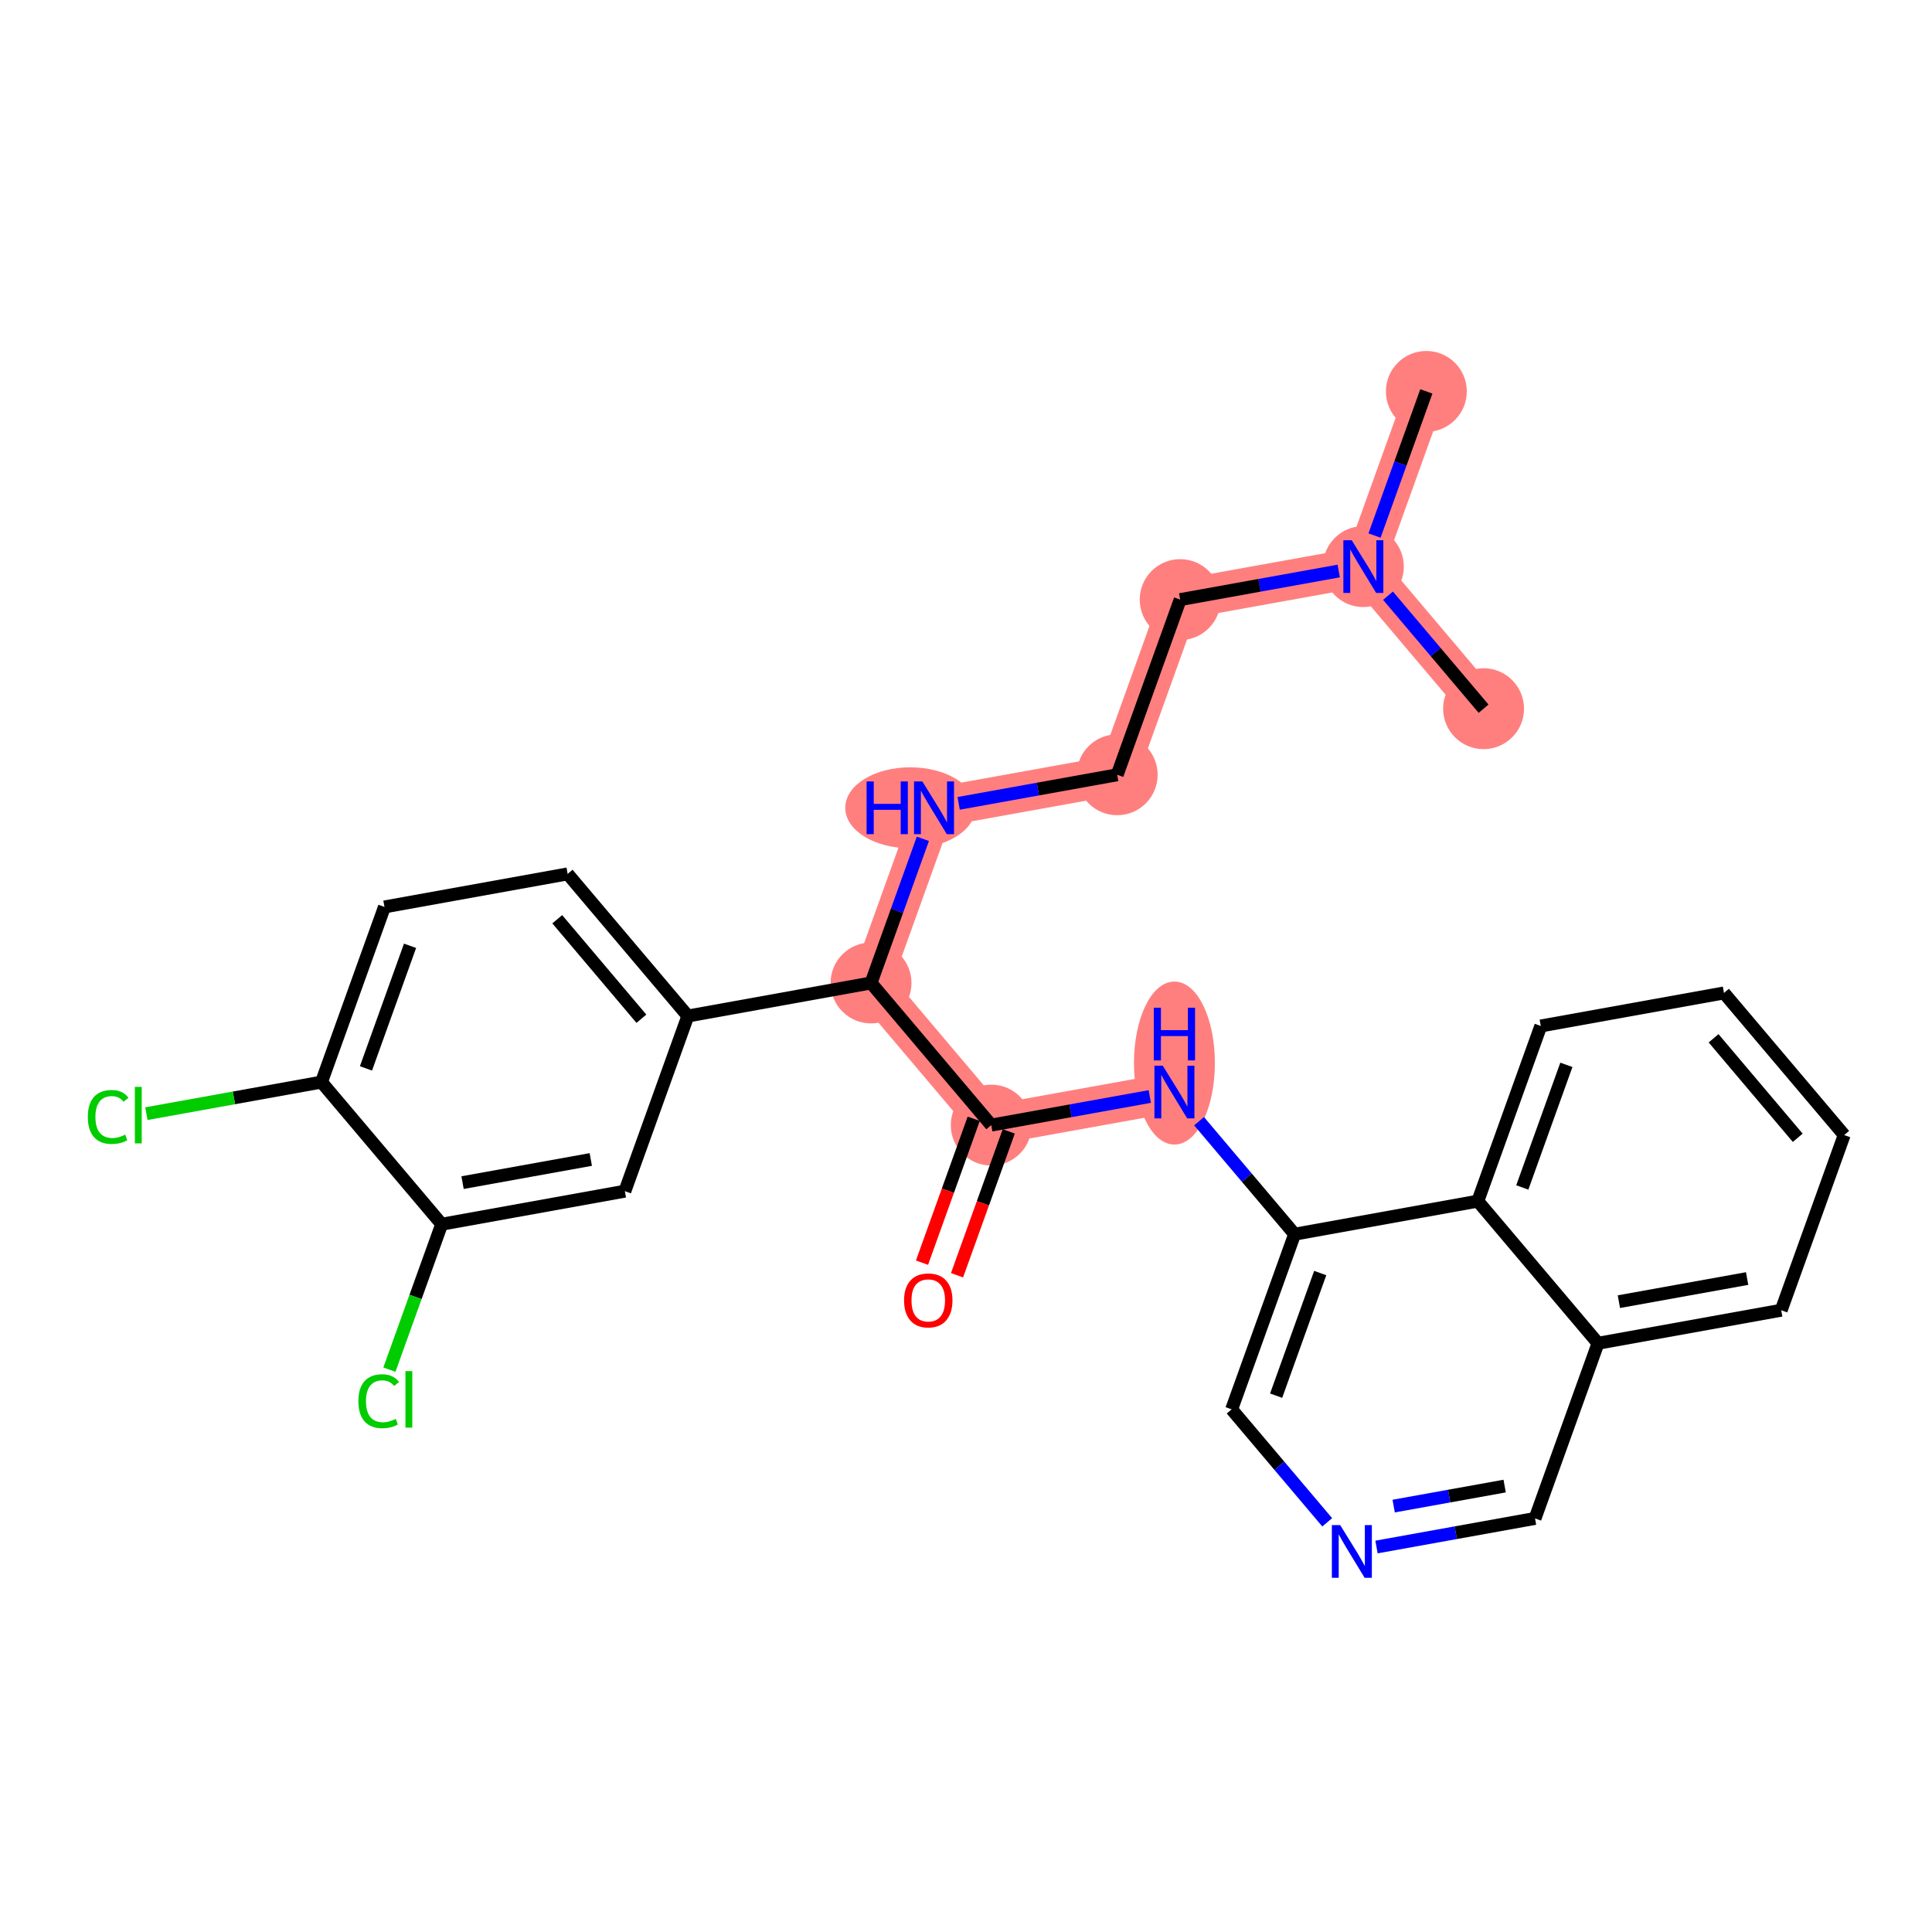<?xml version='1.0' encoding='iso-8859-1'?>
<svg version='1.1' baseProfile='full'
              xmlns='http://www.w3.org/2000/svg'
                      xmlns:rdkit='http://www.rdkit.org/xml'
                      xmlns:xlink='http://www.w3.org/1999/xlink'
                  xml:space='preserve'
width='300px' height='300px' viewBox='0 0 300 300'>
<!-- END OF HEADER -->
<rect style='opacity:1.0;fill:#FFFFFF;stroke:none' width='300' height='300' x='0' y='0'> </rect>
<rect style='opacity:1.0;fill:#FFFFFF;stroke:none' width='300' height='300' x='0' y='0'> </rect>
<path d='M 221.482,60.778 L 211.702,87.977' style='fill:none;fill-rule:evenodd;stroke:#FF7F7F;stroke-width:6.2px;stroke-linecap:butt;stroke-linejoin:miter;stroke-opacity:1' />
<path d='M 211.702,87.977 L 230.368,110.045' style='fill:none;fill-rule:evenodd;stroke:#FF7F7F;stroke-width:6.2px;stroke-linecap:butt;stroke-linejoin:miter;stroke-opacity:1' />
<path d='M 211.702,87.977 L 183.257,93.107' style='fill:none;fill-rule:evenodd;stroke:#FF7F7F;stroke-width:6.2px;stroke-linecap:butt;stroke-linejoin:miter;stroke-opacity:1' />
<path d='M 183.257,93.107 L 173.478,120.306' style='fill:none;fill-rule:evenodd;stroke:#FF7F7F;stroke-width:6.2px;stroke-linecap:butt;stroke-linejoin:miter;stroke-opacity:1' />
<path d='M 173.478,120.306 L 145.033,125.436' style='fill:none;fill-rule:evenodd;stroke:#FF7F7F;stroke-width:6.2px;stroke-linecap:butt;stroke-linejoin:miter;stroke-opacity:1' />
<path d='M 145.033,125.436 L 135.254,152.635' style='fill:none;fill-rule:evenodd;stroke:#FF7F7F;stroke-width:6.2px;stroke-linecap:butt;stroke-linejoin:miter;stroke-opacity:1' />
<path d='M 135.254,152.635 L 153.919,174.704' style='fill:none;fill-rule:evenodd;stroke:#FF7F7F;stroke-width:6.2px;stroke-linecap:butt;stroke-linejoin:miter;stroke-opacity:1' />
<path d='M 153.919,174.704 L 182.364,169.574' style='fill:none;fill-rule:evenodd;stroke:#FF7F7F;stroke-width:6.2px;stroke-linecap:butt;stroke-linejoin:miter;stroke-opacity:1' />
<ellipse cx='221.482' cy='60.778' rx='5.781' ry='5.781'  style='fill:#FF7F7F;fill-rule:evenodd;stroke:#FF7F7F;stroke-width:1.0px;stroke-linecap:butt;stroke-linejoin:miter;stroke-opacity:1' />
<ellipse cx='211.702' cy='87.977' rx='5.781' ry='5.788'  style='fill:#FF7F7F;fill-rule:evenodd;stroke:#FF7F7F;stroke-width:1.0px;stroke-linecap:butt;stroke-linejoin:miter;stroke-opacity:1' />
<ellipse cx='230.368' cy='110.045' rx='5.781' ry='5.781'  style='fill:#FF7F7F;fill-rule:evenodd;stroke:#FF7F7F;stroke-width:1.0px;stroke-linecap:butt;stroke-linejoin:miter;stroke-opacity:1' />
<ellipse cx='183.257' cy='93.107' rx='5.781' ry='5.781'  style='fill:#FF7F7F;fill-rule:evenodd;stroke:#FF7F7F;stroke-width:1.0px;stroke-linecap:butt;stroke-linejoin:miter;stroke-opacity:1' />
<ellipse cx='173.478' cy='120.306' rx='5.781' ry='5.781'  style='fill:#FF7F7F;fill-rule:evenodd;stroke:#FF7F7F;stroke-width:1.0px;stroke-linecap:butt;stroke-linejoin:miter;stroke-opacity:1' />
<ellipse cx='141.351' cy='125.436' rx='9.598' ry='5.788'  style='fill:#FF7F7F;fill-rule:evenodd;stroke:#FF7F7F;stroke-width:1.0px;stroke-linecap:butt;stroke-linejoin:miter;stroke-opacity:1' />
<ellipse cx='135.254' cy='152.635' rx='5.781' ry='5.781'  style='fill:#FF7F7F;fill-rule:evenodd;stroke:#FF7F7F;stroke-width:1.0px;stroke-linecap:butt;stroke-linejoin:miter;stroke-opacity:1' />
<ellipse cx='153.919' cy='174.704' rx='5.781' ry='5.781'  style='fill:#FF7F7F;fill-rule:evenodd;stroke:#FF7F7F;stroke-width:1.0px;stroke-linecap:butt;stroke-linejoin:miter;stroke-opacity:1' />
<ellipse cx='182.364' cy='165.072' rx='5.781' ry='12.155'  style='fill:#FF7F7F;fill-rule:evenodd;stroke:#FF7F7F;stroke-width:1.0px;stroke-linecap:butt;stroke-linejoin:miter;stroke-opacity:1' />
<path class='bond-0 atom-0 atom-1' d='M 221.482,60.778 L 217.458,71.97' style='fill:none;fill-rule:evenodd;stroke:#000000;stroke-width:2.0px;stroke-linecap:butt;stroke-linejoin:miter;stroke-opacity:1' />
<path class='bond-0 atom-0 atom-1' d='M 217.458,71.97 L 213.434,83.161' style='fill:none;fill-rule:evenodd;stroke:#0000FF;stroke-width:2.0px;stroke-linecap:butt;stroke-linejoin:miter;stroke-opacity:1' />
<path class='bond-1 atom-1 atom-2' d='M 215.529,92.501 L 222.948,101.273' style='fill:none;fill-rule:evenodd;stroke:#0000FF;stroke-width:2.0px;stroke-linecap:butt;stroke-linejoin:miter;stroke-opacity:1' />
<path class='bond-1 atom-1 atom-2' d='M 222.948,101.273 L 230.368,110.045' style='fill:none;fill-rule:evenodd;stroke:#000000;stroke-width:2.0px;stroke-linecap:butt;stroke-linejoin:miter;stroke-opacity:1' />
<path class='bond-2 atom-1 atom-3' d='M 207.875,88.667 L 195.566,90.887' style='fill:none;fill-rule:evenodd;stroke:#0000FF;stroke-width:2.0px;stroke-linecap:butt;stroke-linejoin:miter;stroke-opacity:1' />
<path class='bond-2 atom-1 atom-3' d='M 195.566,90.887 L 183.257,93.107' style='fill:none;fill-rule:evenodd;stroke:#000000;stroke-width:2.0px;stroke-linecap:butt;stroke-linejoin:miter;stroke-opacity:1' />
<path class='bond-3 atom-3 atom-4' d='M 183.257,93.107 L 173.478,120.306' style='fill:none;fill-rule:evenodd;stroke:#000000;stroke-width:2.0px;stroke-linecap:butt;stroke-linejoin:miter;stroke-opacity:1' />
<path class='bond-4 atom-4 atom-5' d='M 173.478,120.306 L 161.169,122.526' style='fill:none;fill-rule:evenodd;stroke:#000000;stroke-width:2.0px;stroke-linecap:butt;stroke-linejoin:miter;stroke-opacity:1' />
<path class='bond-4 atom-4 atom-5' d='M 161.169,122.526 L 148.86,124.746' style='fill:none;fill-rule:evenodd;stroke:#0000FF;stroke-width:2.0px;stroke-linecap:butt;stroke-linejoin:miter;stroke-opacity:1' />
<path class='bond-5 atom-5 atom-6' d='M 143.302,130.252 L 139.278,141.444' style='fill:none;fill-rule:evenodd;stroke:#0000FF;stroke-width:2.0px;stroke-linecap:butt;stroke-linejoin:miter;stroke-opacity:1' />
<path class='bond-5 atom-5 atom-6' d='M 139.278,141.444 L 135.254,152.635' style='fill:none;fill-rule:evenodd;stroke:#000000;stroke-width:2.0px;stroke-linecap:butt;stroke-linejoin:miter;stroke-opacity:1' />
<path class='bond-6 atom-6 atom-7' d='M 135.254,152.635 L 153.919,174.704' style='fill:none;fill-rule:evenodd;stroke:#000000;stroke-width:2.0px;stroke-linecap:butt;stroke-linejoin:miter;stroke-opacity:1' />
<path class='bond-19 atom-6 atom-20' d='M 135.254,152.635 L 106.809,157.766' style='fill:none;fill-rule:evenodd;stroke:#000000;stroke-width:2.0px;stroke-linecap:butt;stroke-linejoin:miter;stroke-opacity:1' />
<path class='bond-7 atom-7 atom-8' d='M 151.199,173.726 L 147.184,184.895' style='fill:none;fill-rule:evenodd;stroke:#000000;stroke-width:2.0px;stroke-linecap:butt;stroke-linejoin:miter;stroke-opacity:1' />
<path class='bond-7 atom-7 atom-8' d='M 147.184,184.895 L 143.168,196.064' style='fill:none;fill-rule:evenodd;stroke:#FF0000;stroke-width:2.0px;stroke-linecap:butt;stroke-linejoin:miter;stroke-opacity:1' />
<path class='bond-7 atom-7 atom-8' d='M 156.639,175.682 L 152.624,186.851' style='fill:none;fill-rule:evenodd;stroke:#000000;stroke-width:2.0px;stroke-linecap:butt;stroke-linejoin:miter;stroke-opacity:1' />
<path class='bond-7 atom-7 atom-8' d='M 152.624,186.851 L 148.608,198.02' style='fill:none;fill-rule:evenodd;stroke:#FF0000;stroke-width:2.0px;stroke-linecap:butt;stroke-linejoin:miter;stroke-opacity:1' />
<path class='bond-8 atom-7 atom-9' d='M 153.919,174.704 L 166.228,172.484' style='fill:none;fill-rule:evenodd;stroke:#000000;stroke-width:2.0px;stroke-linecap:butt;stroke-linejoin:miter;stroke-opacity:1' />
<path class='bond-8 atom-7 atom-9' d='M 166.228,172.484 L 178.537,170.264' style='fill:none;fill-rule:evenodd;stroke:#0000FF;stroke-width:2.0px;stroke-linecap:butt;stroke-linejoin:miter;stroke-opacity:1' />
<path class='bond-9 atom-9 atom-10' d='M 186.191,174.098 L 193.61,182.87' style='fill:none;fill-rule:evenodd;stroke:#0000FF;stroke-width:2.0px;stroke-linecap:butt;stroke-linejoin:miter;stroke-opacity:1' />
<path class='bond-9 atom-9 atom-10' d='M 193.61,182.87 L 201.029,191.643' style='fill:none;fill-rule:evenodd;stroke:#000000;stroke-width:2.0px;stroke-linecap:butt;stroke-linejoin:miter;stroke-opacity:1' />
<path class='bond-10 atom-10 atom-11' d='M 201.029,191.643 L 191.25,218.842' style='fill:none;fill-rule:evenodd;stroke:#000000;stroke-width:2.0px;stroke-linecap:butt;stroke-linejoin:miter;stroke-opacity:1' />
<path class='bond-10 atom-10 atom-11' d='M 205.002,197.678 L 198.157,216.718' style='fill:none;fill-rule:evenodd;stroke:#000000;stroke-width:2.0px;stroke-linecap:butt;stroke-linejoin:miter;stroke-opacity:1' />
<path class='bond-27 atom-19 atom-10' d='M 229.474,186.512 L 201.029,191.643' style='fill:none;fill-rule:evenodd;stroke:#000000;stroke-width:2.0px;stroke-linecap:butt;stroke-linejoin:miter;stroke-opacity:1' />
<path class='bond-11 atom-11 atom-12' d='M 191.25,218.842 L 198.669,227.614' style='fill:none;fill-rule:evenodd;stroke:#000000;stroke-width:2.0px;stroke-linecap:butt;stroke-linejoin:miter;stroke-opacity:1' />
<path class='bond-11 atom-11 atom-12' d='M 198.669,227.614 L 206.089,236.386' style='fill:none;fill-rule:evenodd;stroke:#0000FF;stroke-width:2.0px;stroke-linecap:butt;stroke-linejoin:miter;stroke-opacity:1' />
<path class='bond-12 atom-12 atom-13' d='M 213.742,240.22 L 226.051,238' style='fill:none;fill-rule:evenodd;stroke:#0000FF;stroke-width:2.0px;stroke-linecap:butt;stroke-linejoin:miter;stroke-opacity:1' />
<path class='bond-12 atom-12 atom-13' d='M 226.051,238 L 238.36,235.78' style='fill:none;fill-rule:evenodd;stroke:#000000;stroke-width:2.0px;stroke-linecap:butt;stroke-linejoin:miter;stroke-opacity:1' />
<path class='bond-12 atom-12 atom-13' d='M 216.409,233.865 L 225.025,232.311' style='fill:none;fill-rule:evenodd;stroke:#0000FF;stroke-width:2.0px;stroke-linecap:butt;stroke-linejoin:miter;stroke-opacity:1' />
<path class='bond-12 atom-12 atom-13' d='M 225.025,232.311 L 233.641,230.757' style='fill:none;fill-rule:evenodd;stroke:#000000;stroke-width:2.0px;stroke-linecap:butt;stroke-linejoin:miter;stroke-opacity:1' />
<path class='bond-13 atom-13 atom-14' d='M 238.36,235.78 L 248.14,208.581' style='fill:none;fill-rule:evenodd;stroke:#000000;stroke-width:2.0px;stroke-linecap:butt;stroke-linejoin:miter;stroke-opacity:1' />
<path class='bond-14 atom-14 atom-15' d='M 248.14,208.581 L 276.584,203.451' style='fill:none;fill-rule:evenodd;stroke:#000000;stroke-width:2.0px;stroke-linecap:butt;stroke-linejoin:miter;stroke-opacity:1' />
<path class='bond-14 atom-14 atom-15' d='M 251.38,202.122 L 271.291,198.531' style='fill:none;fill-rule:evenodd;stroke:#000000;stroke-width:2.0px;stroke-linecap:butt;stroke-linejoin:miter;stroke-opacity:1' />
<path class='bond-29 atom-19 atom-14' d='M 229.474,186.512 L 248.14,208.581' style='fill:none;fill-rule:evenodd;stroke:#000000;stroke-width:2.0px;stroke-linecap:butt;stroke-linejoin:miter;stroke-opacity:1' />
<path class='bond-15 atom-15 atom-16' d='M 276.584,203.451 L 286.364,176.252' style='fill:none;fill-rule:evenodd;stroke:#000000;stroke-width:2.0px;stroke-linecap:butt;stroke-linejoin:miter;stroke-opacity:1' />
<path class='bond-16 atom-16 atom-17' d='M 286.364,176.252 L 267.698,154.183' style='fill:none;fill-rule:evenodd;stroke:#000000;stroke-width:2.0px;stroke-linecap:butt;stroke-linejoin:miter;stroke-opacity:1' />
<path class='bond-16 atom-16 atom-17' d='M 279.15,176.674 L 266.084,161.226' style='fill:none;fill-rule:evenodd;stroke:#000000;stroke-width:2.0px;stroke-linecap:butt;stroke-linejoin:miter;stroke-opacity:1' />
<path class='bond-17 atom-17 atom-18' d='M 267.698,154.183 L 239.254,159.313' style='fill:none;fill-rule:evenodd;stroke:#000000;stroke-width:2.0px;stroke-linecap:butt;stroke-linejoin:miter;stroke-opacity:1' />
<path class='bond-18 atom-18 atom-19' d='M 239.254,159.313 L 229.474,186.512' style='fill:none;fill-rule:evenodd;stroke:#000000;stroke-width:2.0px;stroke-linecap:butt;stroke-linejoin:miter;stroke-opacity:1' />
<path class='bond-18 atom-18 atom-19' d='M 243.226,165.349 L 236.381,184.388' style='fill:none;fill-rule:evenodd;stroke:#000000;stroke-width:2.0px;stroke-linecap:butt;stroke-linejoin:miter;stroke-opacity:1' />
<path class='bond-20 atom-20 atom-21' d='M 106.809,157.766 L 88.144,135.697' style='fill:none;fill-rule:evenodd;stroke:#000000;stroke-width:2.0px;stroke-linecap:butt;stroke-linejoin:miter;stroke-opacity:1' />
<path class='bond-20 atom-20 atom-21' d='M 99.596,158.189 L 86.53,142.74' style='fill:none;fill-rule:evenodd;stroke:#000000;stroke-width:2.0px;stroke-linecap:butt;stroke-linejoin:miter;stroke-opacity:1' />
<path class='bond-28 atom-27 atom-20' d='M 97.03,184.965 L 106.809,157.766' style='fill:none;fill-rule:evenodd;stroke:#000000;stroke-width:2.0px;stroke-linecap:butt;stroke-linejoin:miter;stroke-opacity:1' />
<path class='bond-21 atom-21 atom-22' d='M 88.144,135.697 L 59.699,140.827' style='fill:none;fill-rule:evenodd;stroke:#000000;stroke-width:2.0px;stroke-linecap:butt;stroke-linejoin:miter;stroke-opacity:1' />
<path class='bond-22 atom-22 atom-23' d='M 59.699,140.827 L 49.92,168.026' style='fill:none;fill-rule:evenodd;stroke:#000000;stroke-width:2.0px;stroke-linecap:butt;stroke-linejoin:miter;stroke-opacity:1' />
<path class='bond-22 atom-22 atom-23' d='M 63.672,146.863 L 56.827,165.902' style='fill:none;fill-rule:evenodd;stroke:#000000;stroke-width:2.0px;stroke-linecap:butt;stroke-linejoin:miter;stroke-opacity:1' />
<path class='bond-23 atom-23 atom-24' d='M 49.92,168.026 L 36.325,170.478' style='fill:none;fill-rule:evenodd;stroke:#000000;stroke-width:2.0px;stroke-linecap:butt;stroke-linejoin:miter;stroke-opacity:1' />
<path class='bond-23 atom-23 atom-24' d='M 36.325,170.478 L 22.73,172.93' style='fill:none;fill-rule:evenodd;stroke:#00CC00;stroke-width:2.0px;stroke-linecap:butt;stroke-linejoin:miter;stroke-opacity:1' />
<path class='bond-24 atom-23 atom-25' d='M 49.92,168.026 L 68.585,190.095' style='fill:none;fill-rule:evenodd;stroke:#000000;stroke-width:2.0px;stroke-linecap:butt;stroke-linejoin:miter;stroke-opacity:1' />
<path class='bond-25 atom-25 atom-26' d='M 68.585,190.095 L 64.525,201.388' style='fill:none;fill-rule:evenodd;stroke:#000000;stroke-width:2.0px;stroke-linecap:butt;stroke-linejoin:miter;stroke-opacity:1' />
<path class='bond-25 atom-25 atom-26' d='M 64.525,201.388 L 60.464,212.681' style='fill:none;fill-rule:evenodd;stroke:#00CC00;stroke-width:2.0px;stroke-linecap:butt;stroke-linejoin:miter;stroke-opacity:1' />
<path class='bond-26 atom-25 atom-27' d='M 68.585,190.095 L 97.03,184.965' style='fill:none;fill-rule:evenodd;stroke:#000000;stroke-width:2.0px;stroke-linecap:butt;stroke-linejoin:miter;stroke-opacity:1' />
<path class='bond-26 atom-25 atom-27' d='M 71.826,183.637 L 91.737,180.045' style='fill:none;fill-rule:evenodd;stroke:#000000;stroke-width:2.0px;stroke-linecap:butt;stroke-linejoin:miter;stroke-opacity:1' />
<path  class='atom-1' d='M 209.893 83.884
L 212.575 88.219
Q 212.841 88.647, 213.269 89.422
Q 213.697 90.197, 213.72 90.243
L 213.72 83.884
L 214.806 83.884
L 214.806 92.07
L 213.685 92.07
L 210.806 87.329
Q 210.471 86.774, 210.112 86.138
Q 209.766 85.503, 209.662 85.306
L 209.662 92.07
L 208.598 92.07
L 208.598 83.884
L 209.893 83.884
' fill='#0000FF'/>
<path  class='atom-5' d='M 134.564 121.344
L 135.674 121.344
L 135.674 124.824
L 139.86 124.824
L 139.86 121.344
L 140.969 121.344
L 140.969 129.529
L 139.86 129.529
L 139.86 125.749
L 135.674 125.749
L 135.674 129.529
L 134.564 129.529
L 134.564 121.344
' fill='#0000FF'/>
<path  class='atom-5' d='M 143.224 121.344
L 145.906 125.679
Q 146.172 126.107, 146.6 126.882
Q 147.028 127.656, 147.051 127.702
L 147.051 121.344
L 148.138 121.344
L 148.138 129.529
L 147.016 129.529
L 144.137 124.789
Q 143.802 124.234, 143.444 123.598
Q 143.097 122.962, 142.993 122.766
L 142.993 129.529
L 141.929 129.529
L 141.929 121.344
L 143.224 121.344
' fill='#0000FF'/>
<path  class='atom-8' d='M 140.382 201.926
Q 140.382 199.961, 141.354 198.863
Q 142.325 197.764, 144.14 197.764
Q 145.955 197.764, 146.926 198.863
Q 147.897 199.961, 147.897 201.926
Q 147.897 203.915, 146.915 205.048
Q 145.932 206.169, 144.14 206.169
Q 142.336 206.169, 141.354 205.048
Q 140.382 203.926, 140.382 201.926
M 144.14 205.244
Q 145.389 205.244, 146.059 204.412
Q 146.741 203.568, 146.741 201.926
Q 146.741 200.319, 146.059 199.51
Q 145.389 198.689, 144.14 198.689
Q 142.891 198.689, 142.209 199.498
Q 141.539 200.308, 141.539 201.926
Q 141.539 203.58, 142.209 204.412
Q 142.891 205.244, 144.14 205.244
' fill='#FF0000'/>
<path  class='atom-9' d='M 180.555 165.481
L 183.237 169.817
Q 183.503 170.244, 183.931 171.019
Q 184.358 171.794, 184.382 171.84
L 184.382 165.481
L 185.468 165.481
L 185.468 173.667
L 184.347 173.667
L 181.468 168.926
Q 181.133 168.371, 180.774 167.736
Q 180.428 167.1, 180.323 166.903
L 180.323 173.667
L 179.26 173.667
L 179.26 165.481
L 180.555 165.481
' fill='#0000FF'/>
<path  class='atom-9' d='M 179.162 156.477
L 180.271 156.477
L 180.271 159.957
L 184.457 159.957
L 184.457 156.477
L 185.567 156.477
L 185.567 164.663
L 184.457 164.663
L 184.457 160.882
L 180.271 160.882
L 180.271 164.663
L 179.162 164.663
L 179.162 156.477
' fill='#0000FF'/>
<path  class='atom-12' d='M 208.106 236.817
L 210.788 241.153
Q 211.054 241.581, 211.482 242.355
Q 211.91 243.13, 211.933 243.176
L 211.933 236.817
L 213.02 236.817
L 213.02 245.003
L 211.898 245.003
L 209.019 240.263
Q 208.684 239.708, 208.326 239.072
Q 207.979 238.436, 207.875 238.24
L 207.875 245.003
L 206.811 245.003
L 206.811 236.817
L 208.106 236.817
' fill='#0000FF'/>
<path  class='atom-24' d='M 13.636 173.44
Q 13.636 171.405, 14.584 170.342
Q 15.544 169.266, 17.359 169.266
Q 19.047 169.266, 19.949 170.457
L 19.186 171.081
Q 18.527 170.214, 17.359 170.214
Q 16.122 170.214, 15.463 171.047
Q 14.816 171.868, 14.816 173.44
Q 14.816 175.059, 15.486 175.891
Q 16.168 176.723, 17.486 176.723
Q 18.388 176.723, 19.44 176.18
L 19.764 177.047
Q 19.336 177.325, 18.689 177.487
Q 18.041 177.648, 17.325 177.648
Q 15.544 177.648, 14.584 176.562
Q 13.636 175.475, 13.636 173.44
' fill='#00CC00'/>
<path  class='atom-24' d='M 20.943 168.769
L 22.007 168.769
L 22.007 177.544
L 20.943 177.544
L 20.943 168.769
' fill='#00CC00'/>
<path  class='atom-26' d='M 55.65 217.577
Q 55.65 215.543, 56.597 214.479
Q 57.557 213.404, 59.372 213.404
Q 61.06 213.404, 61.962 214.595
L 61.199 215.219
Q 60.54 214.352, 59.372 214.352
Q 58.135 214.352, 57.476 215.184
Q 56.829 216.005, 56.829 217.577
Q 56.829 219.196, 57.499 220.028
Q 58.181 220.861, 59.499 220.861
Q 60.401 220.861, 61.453 220.317
L 61.777 221.185
Q 61.349 221.462, 60.702 221.624
Q 60.054 221.786, 59.338 221.786
Q 57.557 221.786, 56.597 220.699
Q 55.65 219.612, 55.65 217.577
' fill='#00CC00'/>
<path  class='atom-26' d='M 62.956 212.907
L 64.02 212.907
L 64.02 221.682
L 62.956 221.682
L 62.956 212.907
' fill='#00CC00'/>
</svg>
